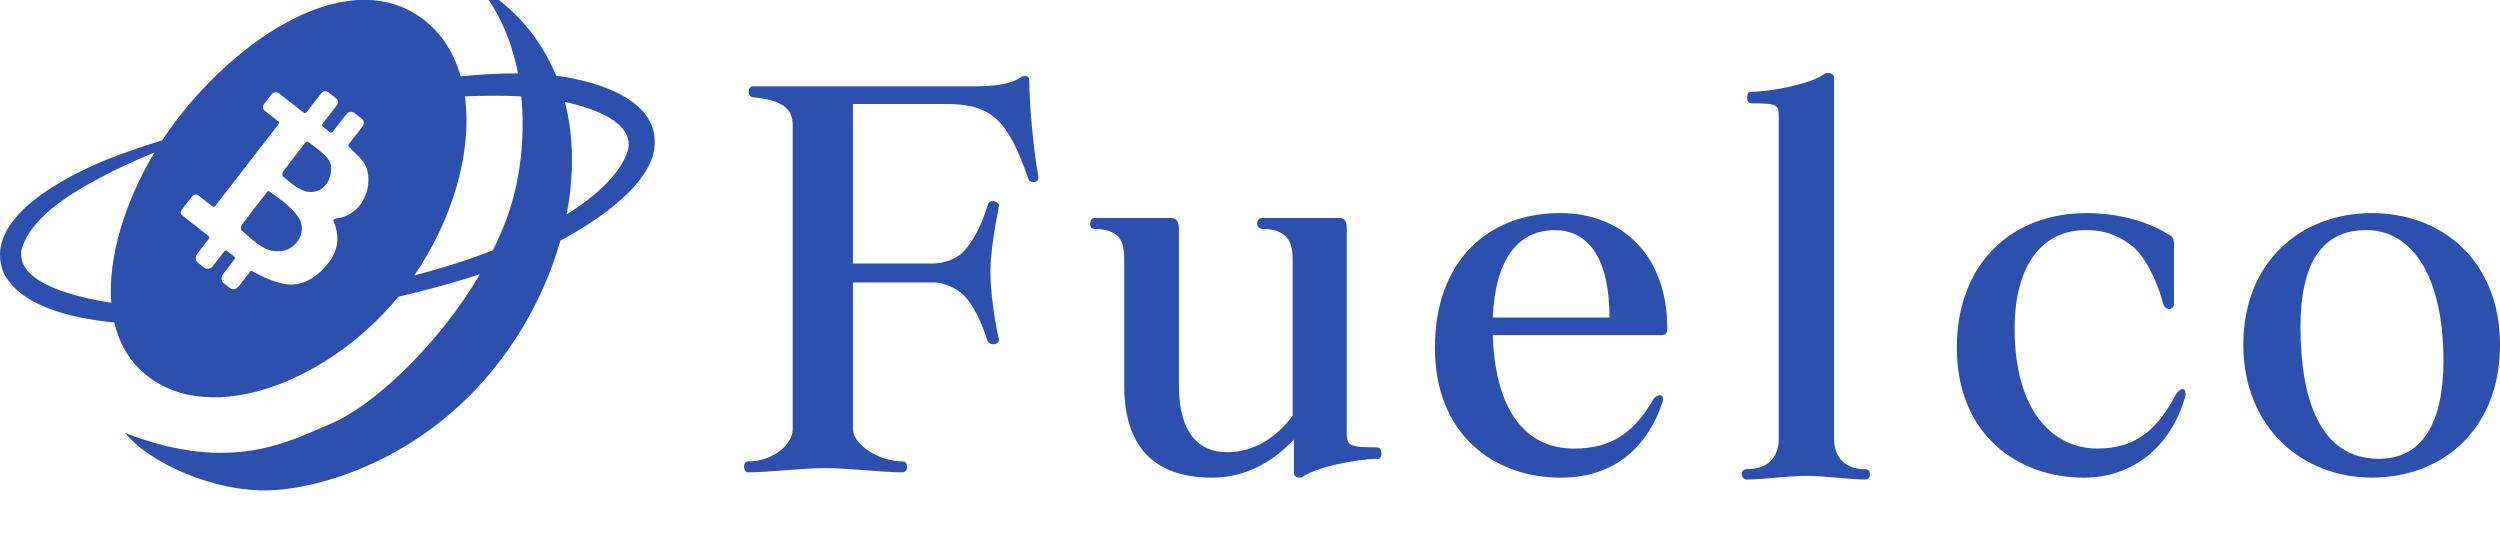 <svg width="168" height="37" viewBox="0 0 168 37" fill="none"
    xmlns="http://www.w3.org/2000/svg">
    <g clip-path="url(#clip0_1692_1379)">
        <path d="M69.455 12.246C69.293 12.246 69.128 12.163 69.087 11.961C67.737 8.128 66.677 6.988 63.609 6.988H57.316V17.71H62.752C63.406 17.668 64.222 17.466 64.756 16.896C65.534 16.081 66.105 14.735 66.391 13.715C66.432 13.592 66.556 13.513 66.677 13.513C66.921 13.513 67.166 13.674 67.127 13.839C66.759 15.796 66.556 17.184 66.556 18.324C66.556 19.67 66.842 21.545 67.127 22.809V22.85C67.127 23.012 66.966 23.136 66.759 23.136C66.594 23.136 66.391 23.053 66.35 22.892C66.022 21.831 65.451 20.488 64.714 19.794C64.305 19.385 63.406 18.98 62.752 18.98H57.316V28.846C57.316 29.825 58.992 31.007 60.669 31.007C60.872 31.007 60.955 31.171 60.955 31.374C60.955 31.536 60.872 31.742 60.628 31.742C59.319 31.742 56.951 31.456 55.436 31.456C53.922 31.456 51.635 31.742 50.245 31.742C50.083 31.742 50 31.539 50 31.333C50 31.171 50.083 31.007 50.245 31.007C52.004 31.007 53.27 29.825 53.27 28.846V8.413C53.27 7.311 52.616 6.741 50.613 6.538C50.203 6.497 50.203 5.803 50.613 5.803H65.327C66.594 5.803 67.82 5.721 68.598 5.192C68.68 5.109 68.801 5.109 68.883 5.109C69.049 5.109 69.169 5.192 69.169 5.477C69.169 6.864 69.414 9.838 69.782 11.878V11.961C69.782 12.122 69.617 12.246 69.455 12.246Z" fill="#2D50AE"/>
        <path d="M92.632 30.834C91.161 30.834 88.38 31.404 87.522 32.057C87.481 32.098 87.399 32.098 87.319 32.098C87.157 32.098 86.951 32.016 86.951 31.772V29.529C85.56 31.037 83.68 32.098 81.474 32.098C77.346 32.098 75.545 29.814 75.545 25.861V17.382C75.545 16.403 75.383 15.383 73.5 15.383C73.335 15.383 73.256 15.222 73.256 15.057C73.256 14.854 73.338 14.648 73.542 14.648H78.568C78.978 14.648 79.222 14.772 79.222 15.342V25.902C79.222 29.165 80.613 30.388 82.451 30.388C84.29 30.388 85.805 29.368 86.865 27.942V17.382C86.865 16.362 86.579 15.383 84.82 15.383C84.369 15.383 84.369 14.648 84.82 14.648H89.929C90.339 14.648 90.501 14.81 90.501 15.342V29.124C90.501 29.979 90.745 30.061 92.546 30.061C92.749 30.061 92.832 30.264 92.832 30.47C92.832 30.676 92.749 30.837 92.628 30.837L92.632 30.834Z" fill="#2D50AE"/>
        <path d="M111.635 22.521H100.312C100.477 27.373 102.357 30.145 105.79 30.145C108.447 30.145 109.876 28.922 111.102 26.841C111.226 26.639 111.429 26.556 111.553 26.556C111.677 26.556 111.756 26.639 111.756 26.8C111.756 26.883 111.756 26.962 111.715 27.044C110.61 30.307 108.241 32.099 104.888 32.099C100.35 32.099 96.426 29.163 96.426 23.373C96.426 17.583 99.941 14.32 104.847 14.32C109.057 14.32 112.042 17.215 112.042 22.068C112.042 22.394 111.959 22.518 111.632 22.518L111.635 22.521ZM104.481 15.467C101.948 15.467 100.477 17.507 100.312 21.34H108.158C108.158 17.466 106.809 15.467 104.481 15.467Z" fill="#2D50AE"/>
        <path d="M146.827 26.718C145.887 29.98 143.353 32.099 140.042 32.099C135.545 32.099 131.5 29.163 131.5 23.373C131.5 17.583 135.301 14.32 140.207 14.32C142.21 14.32 144.173 14.808 145.643 15.708C145.97 15.869 146.094 15.993 146.094 16.442V20.399C146.094 20.643 145.932 20.766 145.767 20.766C145.601 20.766 145.44 20.643 145.357 20.399C144.947 18.767 144.007 16.975 143.109 16.401C142.128 15.708 141.312 15.464 140.124 15.464C137.304 15.464 135.383 17.747 135.383 22.068C135.383 27.693 138 30.142 140.943 30.142C143.68 30.142 145.071 28.675 146.217 26.512C146.383 26.268 146.545 26.145 146.668 26.145C146.792 26.145 146.872 26.268 146.872 26.43C146.872 26.512 146.872 26.594 146.83 26.715L146.827 26.718Z" fill="#2D50AE"/>
        <path d="M159.376 32.096C154.756 32.096 150.752 28.755 150.752 23.167C150.752 17.58 154.635 14.32 159.376 14.32C164.117 14.32 168 17.542 168 23.167C168 28.793 164.199 32.096 159.376 32.096ZM159.008 15.461C156.064 15.461 154.594 17.662 154.594 21.944C154.594 26.756 155.861 30.832 159.865 30.832C162.767 30.832 164.199 28.428 164.199 24.228C164.199 18.723 162.196 15.464 159.008 15.464V15.461Z" fill="#2D50AE"/>
        <path d="M125.339 32.223C124.276 32.223 122.64 31.979 121.373 31.979C120.106 31.979 118.512 32.223 117.407 32.223C117.163 32.223 117.039 32.061 117.039 31.855C117.039 31.691 117.163 31.529 117.366 31.529C119.043 31.529 119.532 30.468 119.532 29.489V7.884C119.532 7.028 119.49 6.946 117.693 6.946C117.49 6.946 117.407 6.743 117.407 6.537C117.407 6.332 117.49 6.17 117.611 6.17C119.081 6.17 121.821 5.6 122.637 4.947C122.678 4.906 122.761 4.906 122.84 4.906C123.002 4.906 123.25 4.989 123.25 5.232V29.492C123.25 30.471 123.739 31.532 125.374 31.532C125.577 31.532 125.66 31.694 125.66 31.858C125.66 32.061 125.577 32.226 125.333 32.226L125.339 32.223Z" fill="#2D50AE"/>
        <path d="M18.112 12.863C18.062 12.828 17.991 12.842 17.951 12.896C17.358 13.66 16.789 14.388 16.237 15.129C16.177 15.209 16.175 15.436 16.237 15.49C16.877 16.037 17.635 16.788 18.384 16.869C19.088 16.945 19.581 16.767 19.973 16.245C20.34 15.753 20.428 15.091 19.999 14.521C19.494 13.845 18.915 13.445 18.107 12.868L18.112 12.863Z" fill="#2D50AE"/>
        <path d="M37.37 5.082C36.367 2.641 34.637 0.525 32.07 -1C33.508 0.646 34.379 2.731 34.805 4.933C33.513 4.926 32.233 5.001 30.958 5.134C30.463 3.386 29.481 1.918 27.94 0.953C23.176 -2.033 16.221 2.358 11.834 8.104C11.506 8.532 11.194 8.976 10.895 9.433C9.653 9.813 8.423 10.232 7.209 10.709C4.507 11.807 -1.367 14.71 0.29 18.434C1.425 20.515 4.564 21.364 7.681 21.672C7.96 22.873 8.501 23.939 9.359 24.786C13.566 28.936 21.889 25.888 26.777 19.936C28.263 19.593 29.737 19.203 31.202 18.761C31.555 18.652 31.906 18.541 32.255 18.425C29.42 23.242 25.039 27.306 22.209 28.482C19.516 29.598 15.605 31.891 8.415 29.096C10.001 31.095 14.403 33.088 18.144 32.951C21.884 32.813 30.107 30.465 35.187 21.894C36.272 20.061 37.104 18.125 37.657 16.172C40.018 14.904 43.173 12.797 43.886 10.428C44.766 6.853 40.354 5.486 37.37 5.084V5.082ZM7.477 20.347C5.59 20.045 1.072 19.165 1.437 16.808C2.11 14.351 5.405 12.62 7.569 11.509C8.489 11.057 9.428 10.636 10.383 10.244C8.437 13.485 7.237 17.233 7.477 20.347ZM22.586 14.687C22.562 14.689 22.538 14.694 22.515 14.701C22.439 14.72 22.384 14.805 22.413 14.876C22.825 15.829 22.771 16.779 22.057 17.687C21.308 18.64 20.27 19.279 19.17 19.087C18.411 18.955 17.712 18.645 16.951 18.222C16.904 18.196 16.842 18.21 16.807 18.257L16.337 18.863L16.039 19.248C15.887 19.442 15.624 19.491 15.451 19.354L15.034 19.028C14.858 18.891 14.839 18.621 14.991 18.425C14.991 18.425 15.475 17.796 15.475 17.794C15.565 17.675 15.655 17.56 15.759 17.425C15.804 17.368 15.799 17.288 15.747 17.247L15.247 16.855C15.195 16.815 15.119 16.829 15.074 16.886L14.604 17.491L14.306 17.877C14.154 18.07 13.891 18.12 13.718 17.983L13.301 17.657C13.125 17.519 13.106 17.25 13.258 17.054L14.036 16.049C14.081 15.992 14.074 15.912 14.024 15.871L12.241 14.474C12.13 14.386 12.118 14.216 12.215 14.093L12.912 13.192C13.016 13.057 13.199 13.024 13.317 13.119L14.287 13.878C14.339 13.918 14.415 13.904 14.46 13.847L18.722 8.34C18.767 8.283 18.76 8.203 18.71 8.163L17.779 7.432C17.648 7.33 17.634 7.129 17.748 6.983L18.222 6.37C18.357 6.195 18.596 6.15 18.753 6.273L20.422 7.579C20.474 7.619 20.549 7.605 20.595 7.548L21.585 6.266C21.701 6.115 21.905 6.08 22.041 6.184L22.605 6.626C22.735 6.727 22.749 6.931 22.636 7.077L21.673 8.321C21.628 8.378 21.635 8.458 21.685 8.499L22.185 8.891C22.237 8.931 22.313 8.917 22.358 8.86L23.268 7.685C23.408 7.505 23.65 7.46 23.811 7.588L24.33 7.995C24.475 8.108 24.489 8.328 24.366 8.489L23.441 9.686C23.401 9.738 23.401 9.806 23.441 9.849C23.728 10.163 24.072 10.454 24.34 10.78C25.29 11.934 24.608 14.462 22.586 14.68V14.687ZM27.836 18.515C30.444 14.71 31.75 10.154 31.24 6.477C32.511 6.422 33.776 6.411 35.03 6.477C35.319 9.352 34.917 12.296 34.075 14.611C33.805 15.356 33.483 16.094 33.12 16.824C31.396 17.493 29.628 18.049 27.834 18.515H27.836ZM42.222 10.007C41.748 11.729 39.868 13.287 38.074 14.417C38.581 11.811 38.572 9.22 37.962 6.85C39.968 7.285 42.533 8.22 42.222 10.007Z" fill="#2D50AE"/>
        <path d="M20.703 9.527C20.653 9.49 20.575 9.509 20.532 9.565C20.008 10.242 19.513 10.873 19.032 11.516C18.972 11.594 18.953 11.802 19.003 11.845C19.617 12.367 20.35 13.013 21.08 12.89C21.857 12.758 22.281 12.041 22.251 11.209C22.229 10.566 21.355 10.043 20.703 9.53V9.527Z" fill="#2D50AE"/>
    </g>
    <defs>
        <clipPath id="clip0_1692_1379">
            <rect width="168" height="37" fill="white"/>
        </clipPath>
    </defs>
</svg>
